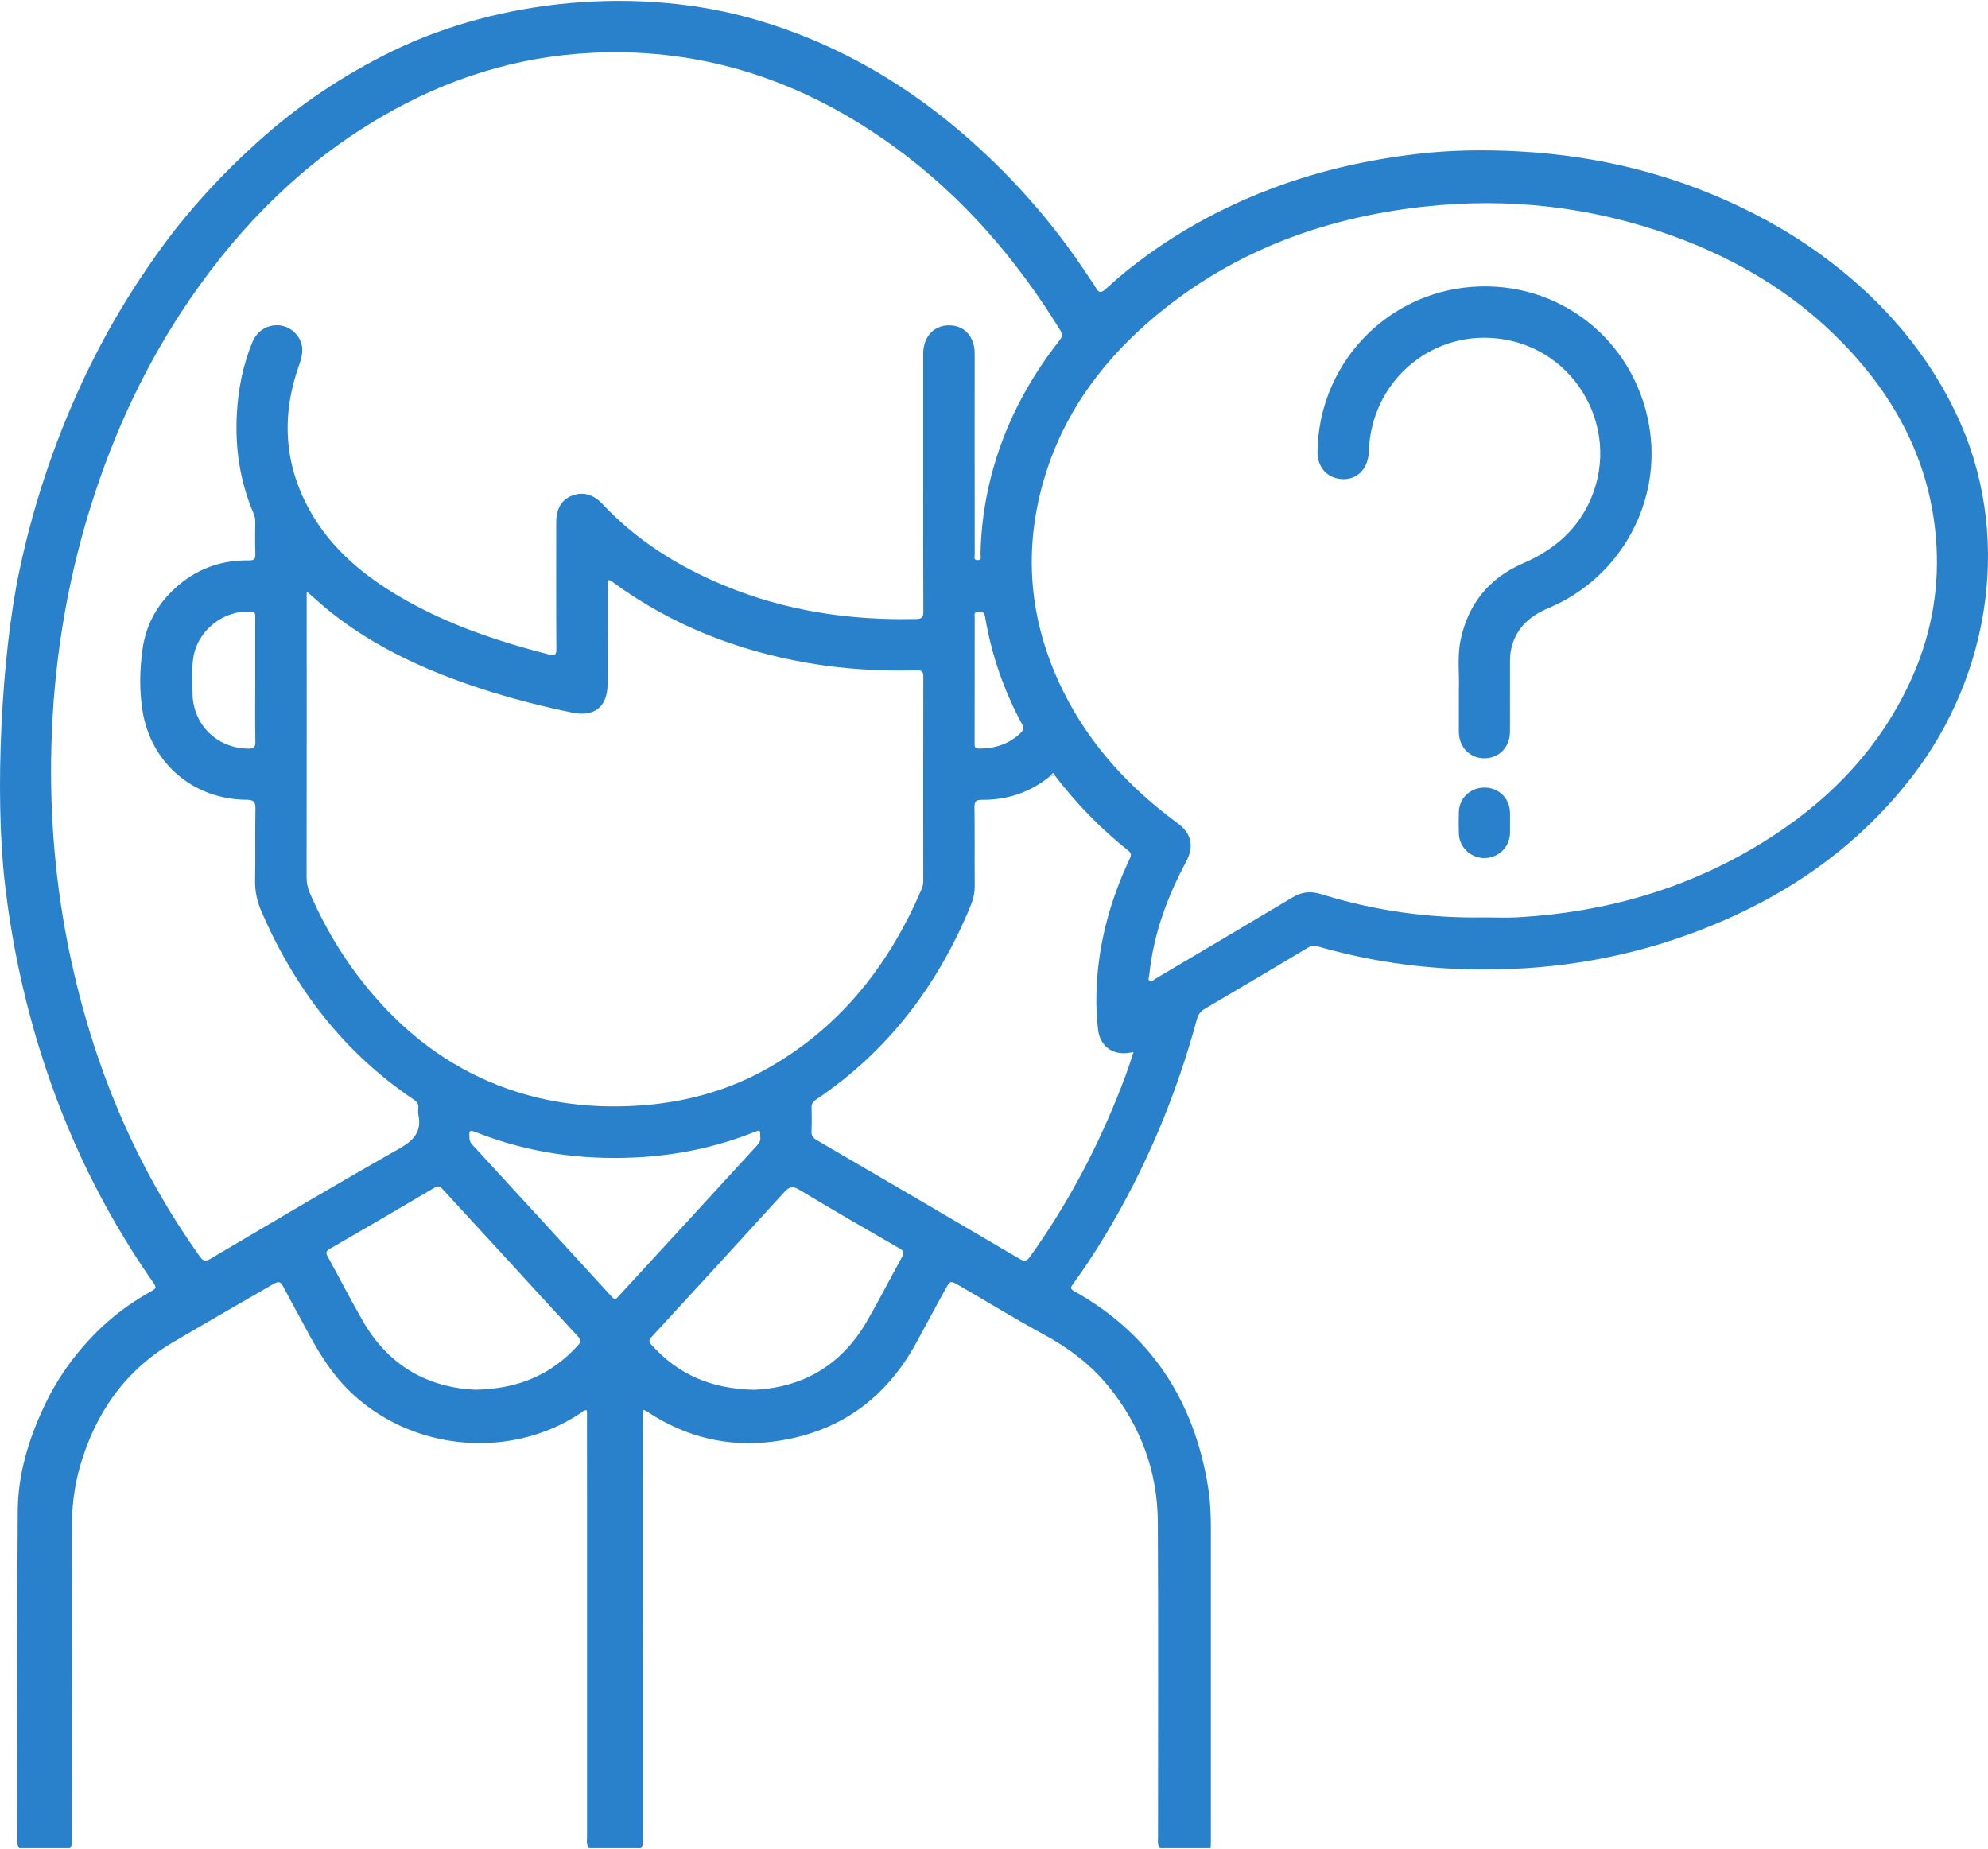 <svg xmlns="http://www.w3.org/2000/svg" width="400" height="372" viewBox="0 0 405.26 376.54" shape-rendering="geometricPrecision" text-rendering="geometricPrecision" image-rendering="optimizeQuality" fill-rule="evenodd" clip-rule="evenodd"><defs><style>.fil0{fill:#2881ca;fill-rule:nonzero}</style></defs><g id="Camada_x0020_1"><g id="_2665589002544"><path class="fil0" d="M398.69 83.97c-4.87-10.13-11.64-18.81-20.05-26.26-6.39-5.67-13.42-10.4-21-14.29-15.09-7.75-31.2-11.84-48.08-12.74-6.93-.37-13.91-.29-20.84.54-10.18 1.21-20.11 3.46-29.7 7.12-10.45 3.97-20.09 9.35-28.85 16.3-1.67 1.33-3.28 2.73-4.86 4.17-.9.81-1.37.64-1.9-.3-.41-.73-.92-1.4-1.38-2.1-7.39-11.29-16.25-21.31-26.55-30.02-12.23-10.36-25.94-18.05-41.37-22.55-23.67-6.91-52.06-4.31-74.01 6.35-10.12 4.91-19.36 11.14-27.71 18.69-7.07 6.39-13.53 13.35-19.17 21.04-6.4 8.74-11.91 18.01-16.48 27.85-5.75 12.38-10.02 25.25-12.83 38.6-3.6 17.08-5.04 45.11-2.92 63.48 1.37 11.83 3.81 23.43 7.39 34.79 5.22 16.58 12.72 32.05 22.66 46.33.95 1.36.96 1.41-.53 2.24-4.16 2.34-7.94 5.19-11.26 8.58-4.28 4.36-7.76 9.33-10.35 14.9-3.12 6.68-5.22 13.69-5.28 21.05-.17 22.36-.06 44.72-.06 67.08 0 .6-.06 1.22.39 1.72h10.3c.59-.73.4-1.59.4-2.41.01-20.93.02-41.85 0-62.78-.01-4.25.47-8.43 1.63-12.51 3.11-10.88 9.15-19.64 19.01-25.43 6.68-3.93 13.39-7.78 20.1-11.66 1.51-.88 1.75-.85 2.56.72 1.46 2.8 3.02 5.54 4.49 8.33 2.38 4.47 4.97 8.76 8.63 12.39 12.41 12.29 32.62 14.37 47.19 4.74.4-.26.73-.71 1.35-.66.09.48.05.94.05 1.4.01 5.24.01 10.48.01 15.73 0 23.24-.01 46.49 0 69.73 0 .82-.19 1.68.4 2.41h10.58c.59-.73.4-1.59.4-2.41 0-28.44 0-56.88.01-85.32 0-.53-.13-1.08.13-1.58.43.04.66.29.93.46 7.71 5.06 16.17 7.13 25.31 6 13.25-1.65 23-8.51 29.38-20.2 1.98-3.63 3.91-7.28 5.92-10.88 1-1.81 1.02-1.77 2.85-.72 5.74 3.31 11.39 6.8 17.22 9.96 5.04 2.73 9.52 6.08 13.16 10.55 6.57 8.07 10.01 17.34 10.07 27.7.12 21.34.03 42.69.04 64.03 0 .82-.19 1.68.4 2.41h10.3c.02-.36.07-.73.07-1.1V311.4c0-2.88-.12-5.75-.59-8.6-2.87-17.53-11.62-31.03-27.27-39.79-.83-.47-.76-.74-.29-1.39 2.32-3.18 4.48-6.48 6.52-9.85 8.36-13.81 14.53-28.55 18.76-44.11.27-.99.72-1.68 1.65-2.22 7-4.1 13.98-8.24 20.94-12.41.74-.44 1.38-.5 2.2-.27 10.17 2.94 20.56 4.44 31.13 4.66 15.01.3 29.67-1.86 43.84-6.94 18.24-6.54 33.95-16.76 45.94-32.21 16.38-21.11 20.63-50.14 9.02-74.3zM42.89 256.42c-1.1.65-1.52.4-2.17-.5-13.21-18.51-21.7-39.05-26.41-61.24-2.97-14.03-4.2-28.23-3.84-42.55.42-16.61 2.99-32.89 7.93-48.79 4.77-15.35 11.49-29.77 20.65-43.01 10.33-14.95 22.96-27.51 38.74-36.71 13.34-7.79 27.69-12.34 43.17-13.04 22.91-1.05 43.33 5.98 61.68 19.42 13.69 10.02 24.55 22.63 33.42 37.02.5.8.61 1.33-.06 2.17-6.58 8.36-11.39 17.62-14.02 27.97-1.3 5.13-2 10.35-2.1 15.66 0 .43.31 1.14-.53 1.18-.96.06-.65-.73-.65-1.2-.02-13.64-.01-27.29-.01-40.93 0-3.44-2.11-5.74-5.24-5.73-3.09 0-5.25 2.36-5.25 5.75v26.18c0 8.81-.02 17.63.03 26.45 0 1.15-.31 1.46-1.46 1.48-13.54.32-26.69-1.65-39.25-6.88-9.34-3.89-17.78-9.15-24.74-16.6-1.81-1.93-3.98-2.51-6.14-1.68-2.15.83-3.25 2.66-3.25 5.45 0 8.59-.03 17.18.03 25.76.01 1.34-.31 1.5-1.53 1.18-10.52-2.71-20.76-6.13-30.19-11.65-7.55-4.42-14.17-9.87-18.51-17.63-5.37-9.6-5.85-19.63-2.15-29.9.74-2.05.95-3.98-.41-5.8-2.49-3.33-7.54-2.65-9.15 1.25-1.93 4.66-2.91 9.55-3.19 14.58-.4 7.04.62 13.85 3.39 20.37.24.56.37 1.13.36 1.75-.02 2.18-.07 4.36.02 6.54.04 1.07-.31 1.32-1.34 1.31-5.28-.06-10.02 1.49-14.12 4.89-4.17 3.45-6.78 7.83-7.54 13.19-.59 4.19-.67 8.45 0 12.62 1.73 10.68 10.4 18.03 21.21 18.1 1.49.01 1.82.43 1.8 1.84-.09 4.83.03 9.66-.07 14.48-.04 2.24.37 4.3 1.25 6.33 6.77 15.73 16.79 28.84 31.1 38.46.66.44 1.01.9.93 1.69-.04.46-.09.94.01 1.39.73 3.48-.96 5.25-3.92 6.93-12.92 7.32-25.69 14.9-38.48 22.45zM198.7 125.77c0-.53-.28-1.27.76-1.26.77 0 1.19.05 1.35 1.04 1.31 7.77 3.86 15.13 7.63 22.06.37.68.19 1.04-.29 1.52-2.39 2.37-5.3 3.27-8.59 3.28-.96.01-.88-.54-.88-1.16.01-4.27.01-8.54.01-12.81 0-4.22-.01-8.45.01-12.67zm-10.49 53.6c0 .62-.12 1.18-.36 1.74-6.51 15.19-16.22 27.68-30.68 36.09-8.72 5.08-18.22 7.58-28.3 8.06-8.66.42-17.11-.6-25.3-3.47-10.7-3.74-19.59-10.15-27.03-18.64-5.6-6.4-10.01-13.53-13.39-21.32-.44-1.03-.65-2.08-.65-3.22.03-18.84.02-37.69.02-56.52v-1.71c1.85 1.59 3.46 3.1 5.2 4.46 9.11 7.15 19.49 11.82 30.43 15.39 6.07 1.98 12.25 3.56 18.51 4.85 4.53.93 7.19-1.2 7.2-5.84.01-6.68 0-13.37.01-20.05 0-.36.03-.73.05-1.08.48-.12.74.19 1.02.39 11.89 8.7 25.21 13.92 39.65 16.44 7.38 1.28 14.82 1.73 22.3 1.52 1.03-.03 1.34.21 1.33 1.28-.03 13.87-.02 27.75-.01 41.63zM52.03 138.49c0 4.17-.05 8.34.03 12.51.03 1.21-.38 1.44-1.49 1.42-6.42-.1-11.33-4.99-11.32-11.42.01-2.36-.21-4.73.15-7.08.86-5.6 6.16-9.79 11.79-9.42.97.06.84.61.84 1.2v12.79zm65.88 135.45c-5.44 6.11-12.31 8.99-20.95 9.16-9.79-.44-17.74-4.92-22.94-13.92-2.5-4.33-4.77-8.78-7.18-13.16-.4-.72-.5-1.13.36-1.62 7.17-4.14 14.33-8.32 21.46-12.53.8-.47 1.16-.11 1.62.4 4.39 4.79 8.79 9.56 13.18 14.34 4.8 5.23 9.57 10.48 14.4 15.68.58.64.64.99.05 1.65zm8.12-9.82c-.43.46-.62.79-1.23.12-9.41-10.3-18.86-20.57-28.29-30.84-.37-.4-.74-.77-.79-1.41-.12-1.89-.09-1.93 1.67-1.24 10.29 4.03 20.98 5.52 31.99 5.01 8.44-.39 16.59-2.07 24.44-5.2 1.15-.45 1.15-.44 1.16.97.14.69-.2 1.28-.74 1.87-4.55 4.94-9.07 9.91-13.62 14.86-4.86 5.3-9.74 10.57-14.59 15.86zm57.85-8.08c-2.42 4.38-4.68 8.84-7.19 13.16-5.21 9-13.17 13.48-23 13.91-8.6-.19-15.46-3.08-20.9-9.19-.64-.71-.44-1.05.1-1.64 9.02-9.8 18.02-19.6 26.98-29.45 1-1.1 1.69-1.32 3.07-.49 6.78 4.08 13.63 8.04 20.49 11.99.9.51.89.91.45 1.71zm43.77-32.34c-4.65 11.45-10.48 22.25-17.69 32.3-.66.93-1.11 1.01-2.08.44-13.79-8.11-27.61-16.19-41.43-24.25-.72-.42-1.06-.88-1.02-1.74.07-1.62.05-3.25.01-4.87-.02-.74.26-1.18.87-1.59 14.73-9.89 24.94-23.39 31.62-39.7.52-1.26.78-2.54.77-3.91-.04-5.34.03-10.67-.05-16.01-.01-1.27.38-1.52 1.57-1.51 5.22.03 9.91-1.56 13.96-4.92.28-.35.56-.97.87-.02 4.36 5.7 9.32 10.81 14.93 15.27.63.5.7.88.35 1.61-3.79 8.03-6.2 16.44-6.72 25.33-.19 3.24-.15 6.49.26 9.72.42 3.28 3.08 5.15 6.38 4.56.22-.04.44-.07.82-.13-1.01 3.28-2.18 6.36-3.42 9.42zm161.73-84.89c-6.57 14.18-17.09 24.77-30.24 32.85-15.23 9.36-31.9 14.13-49.68 15.14-2.27.13-4.54.02-6.81.02-11.38.21-22.53-1.37-33.4-4.76-2.03-.63-3.85-.46-5.71.65-9.29 5.56-18.62 11.06-27.94 16.58-.38.22-.79.74-1.21.5-.45-.26-.14-.84-.1-1.28.84-8.24 3.65-15.83 7.52-23.08 1.65-3.1 1.08-5.73-1.73-7.79-9.82-7.21-17.91-15.96-23.35-26.94-6.53-13.21-8.18-27.02-4.42-41.34 3.59-13.67 11.3-24.76 21.85-33.93 16.1-13.99 35.11-21.17 56.1-23.49 17.21-1.9 34.02-.01 50.35 5.83 14.37 5.15 27.04 12.97 37.28 24.38 10 11.13 16.07 24.03 16.88 39.13.51 9.61-1.35 18.8-5.39 27.53z"/><path class="fil0" d="M215.05 157.92c-.29-.2-.58-.17-.87.02.29-.01.58-.01.87-.02zM300.03 58.3c-17.63 1.35-31.23 15.88-31.45 33.61-.04 2.76 1.54 4.9 4.01 5.44 3.53.79 6.33-1.59 6.45-5.49.42-14 12.32-24.52 26.09-23.06 16.39 1.74 25.97 19.32 18.54 34.06-2.87 5.69-7.49 9.32-13.29 11.84-6.8 2.96-11.08 8.21-12.62 15.53-.75 3.58-.22 7.22-.37 10.24 0 3.24-.01 5.88 0 8.52.01 3.1 2.2 5.38 5.16 5.4 3.03.03 5.26-2.26 5.26-5.42.01-4.88 0-9.75.01-14.62 0-.55.03-1.11.13-1.66.77-4.52 3.65-7.21 7.7-8.91 14.74-6.18 23.28-21.76 20.51-37.34-3.11-17.49-18.5-29.49-36.13-28.14zM307.82 165.4c-.09-2.88-2.31-5.03-5.19-5.04-2.88-.01-5.15 2.12-5.24 4.98-.05 1.48-.05 2.97 0 4.45.11 2.76 2.41 4.92 5.19 4.94 2.83.01 5.15-2.2 5.24-5.03.02-.69 0-1.39 0-2.08 0-.74.02-1.48 0-2.22z"/></g></g></svg>